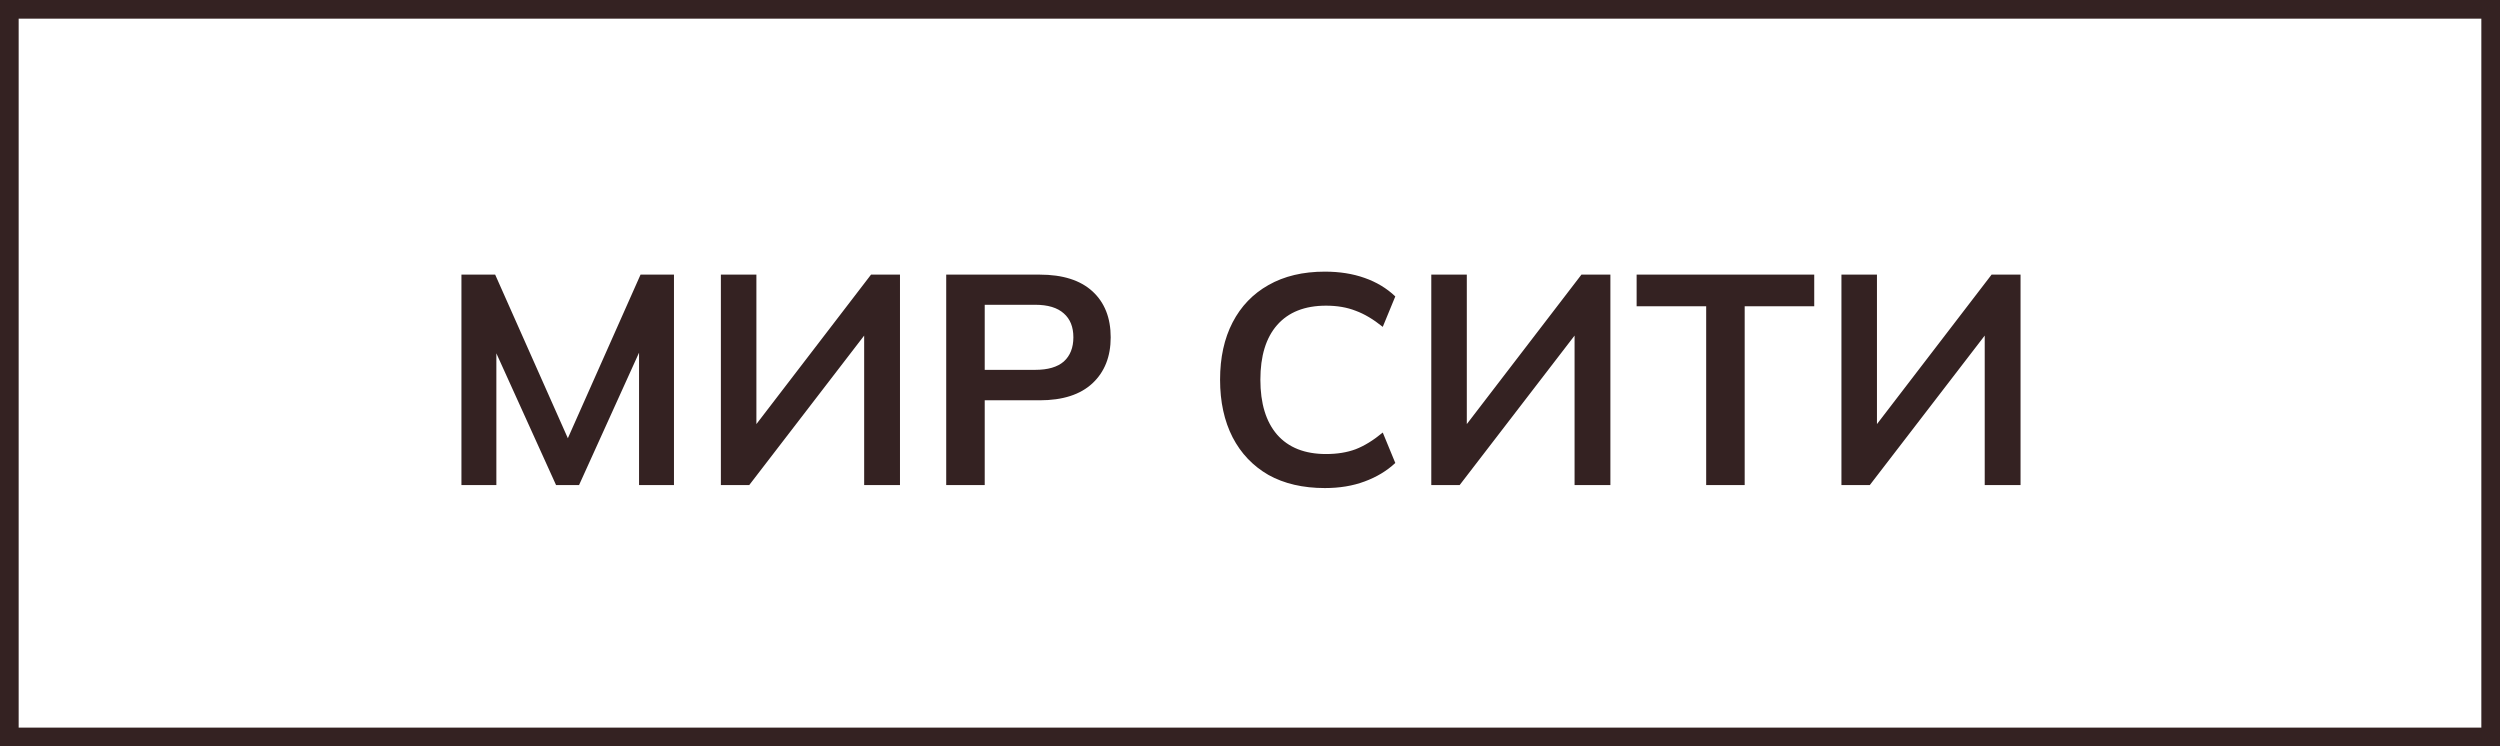 <?xml version="1.0" encoding="UTF-8"?> <svg xmlns="http://www.w3.org/2000/svg" width="134" height="40" viewBox="0 0 134 40" fill="none"><rect x="0.5" y="0.5" width="133" height="39" stroke="#342222"></rect><path d="M24.733 26V14.72H26.541L30.685 24.048H30.189L34.333 14.72H36.125V26H34.253V17.632H34.829L31.037 26H29.805L26.013 17.632H26.605V26H24.733ZM38.639 26V14.72H40.543V23.232H40.159L46.687 14.72H48.239V26H46.319V17.488H46.703L40.159 26H38.639ZM50.717 26V14.72H55.725C56.962 14.72 57.906 15.019 58.557 15.616C59.207 16.213 59.533 17.035 59.533 18.08C59.533 19.115 59.207 19.936 58.557 20.544C57.906 21.152 56.962 21.456 55.725 21.456H52.781V26H50.717ZM52.781 19.824H55.485C56.167 19.824 56.679 19.675 57.021 19.376C57.362 19.067 57.533 18.635 57.533 18.08C57.533 17.525 57.362 17.099 57.021 16.8C56.679 16.491 56.167 16.336 55.485 16.336H52.781V19.824ZM71.012 26.16C69.838 26.16 68.83 25.925 67.988 25.456C67.156 24.976 66.516 24.304 66.068 23.44C65.62 22.565 65.396 21.536 65.396 20.352C65.396 19.168 65.62 18.144 66.068 17.28C66.516 16.416 67.156 15.749 67.988 15.28C68.83 14.8 69.838 14.56 71.012 14.56C71.801 14.56 72.51 14.672 73.14 14.896C73.78 15.12 74.329 15.451 74.788 15.888L74.116 17.52C73.614 17.115 73.129 16.827 72.66 16.656C72.201 16.475 71.673 16.384 71.076 16.384C69.934 16.384 69.06 16.731 68.452 17.424C67.854 18.107 67.556 19.083 67.556 20.352C67.556 21.621 67.854 22.603 68.452 23.296C69.06 23.989 69.934 24.336 71.076 24.336C71.673 24.336 72.201 24.251 72.66 24.08C73.129 23.899 73.614 23.6 74.116 23.184L74.788 24.816C74.329 25.243 73.78 25.573 73.14 25.808C72.51 26.043 71.801 26.16 71.012 26.16ZM76.717 26V14.72H78.621V23.232H78.237L84.765 14.72H86.317V26H84.397V17.488H84.781L78.237 26H76.717ZM91.451 26V16.416H87.723V14.72H97.243V16.416H93.515V26H91.451ZM98.701 26V14.72H100.605V23.232H100.221L106.749 14.72H108.301V26H106.381V17.488H106.765L100.221 26H98.701Z" fill="#342222"></path></svg> 